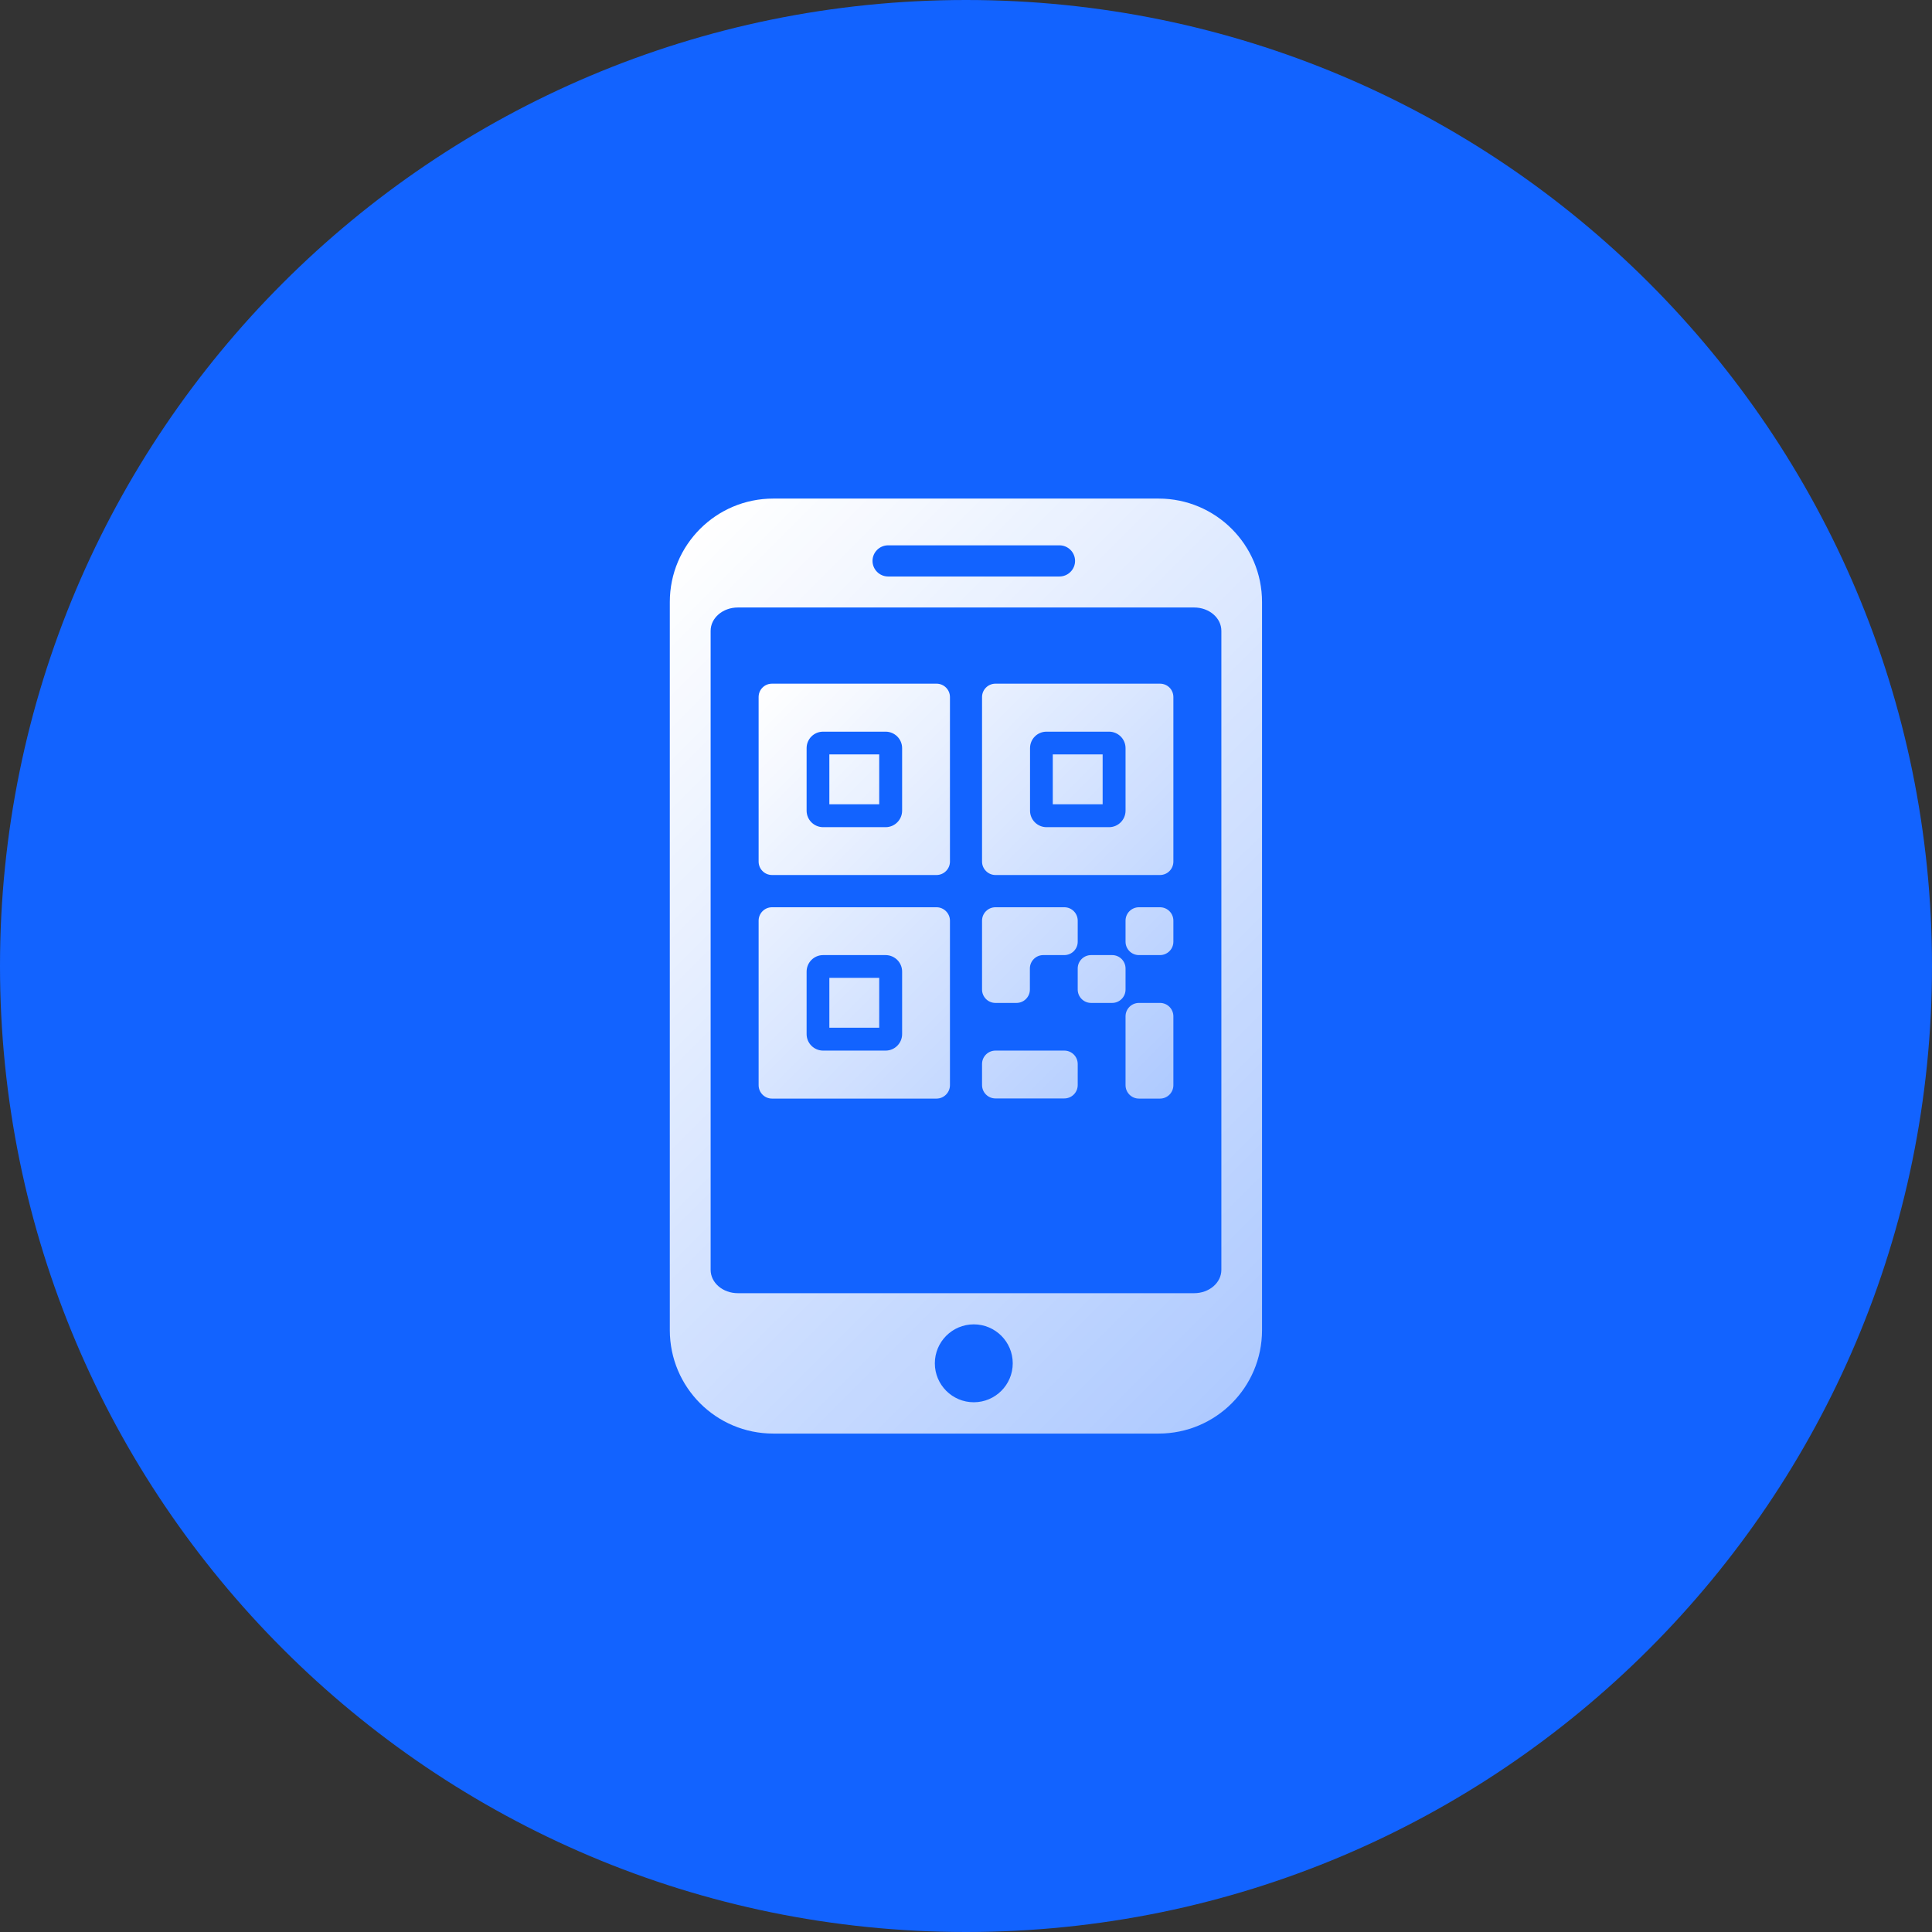 <?xml version="1.0" encoding="UTF-8"?>
<svg id="Ebene_1" xmlns="http://www.w3.org/2000/svg" width="124" height="124" xmlns:xlink="http://www.w3.org/1999/xlink" viewBox="0 0 124 124">
  <rect x="0" y="0" width="124" height="124" fill="#333333" stroke="none"/>
  <defs>
    <style>
      .cls-1 {
        fill: url(#Unbenannter_Verlauf_2);
      }

      .cls-2 {
        fill: #1263ff;
      }

      .cls-3 {
        fill: url(#Unbenannter_Verlauf_2-2);
      }
    </style>
    <linearGradient id="Unbenannter_Verlauf_2" data-name="Unbenannter Verlauf 2" x1="39.44" y1="39.44" x2="84.56" y2="84.56" gradientUnits="userSpaceOnUse">
      <stop offset="0" stop-color="#fff"/>
      <stop offset="1" stop-color="#fff" stop-opacity=".66"/>
    </linearGradient>
    <linearGradient id="Unbenannter_Verlauf_2-2" data-name="Unbenannter Verlauf 2" x1="48.94" y1="44.13" x2="75.06" y2="70.25" xlink:href="#Unbenannter_Verlauf_2"/>
  </defs>
  <path class="cls-2" d="M62,0h0c34.24,0,62,27.76,62,62h0c0,34.24-27.76,62-62,62h0C27.76,124,0,96.24,0,62h0C0,27.76,27.76,0,62,0Z"/>
  <g>
    <path class="cls-1" d="M74.36,32h-24.73c-3.67,0-6.64,2.97-6.64,6.64v46.73c0,3.67,2.97,6.64,6.64,6.64h24.73c3.67,0,6.64-2.97,6.64-6.64v-46.73c0-3.67-2.97-6.64-6.64-6.64ZM76.64,83h-29.28c-.97,0-1.75-.67-1.75-1.5v-41.01c0-.83.78-1.5,1.75-1.5h29.28c.97,0,1.75.67,1.75,1.5v41.01c0,.83-.78,1.5-1.75,1.5ZM65,87.5c0,1.38-1.12,2.5-2.5,2.5s-2.5-1.12-2.5-2.5,1.12-2.5,2.5-2.5,2.5,1.12,2.5,2.5ZM68,37h-11c-.55,0-1-.45-1-1h0c0-.55.45-1,1-1h11c.55,0,1,.45,1,1h0c0,.55-.45,1-1,1Z"/>
    <path class="cls-3" d="M74.45,64.37h-1.35c-.47,0-.86.38-.86.86v4.42c0,.47.38.86.86.86h1.35c.47,0,.86-.38.86-.86v-4.42c0-.47-.38-.86-.86-.86ZM74.45,58.23h-1.35c-.47,0-.86.38-.86.86v1.35c0,.47.38.86.86.86h1.35c.47,0,.86-.38.86-.86v-1.35c0-.47-.38-.86-.86-.86ZM71.38,61.3h-1.35c-.47,0-.86.38-.86.86v1.35c0,.47.38.86.86.86h1.35c.47,0,.86-.38.86-.86v-1.35c0-.47-.38-.86-.86-.86ZM68.31,58.23h-4.42c-.47,0-.86.38-.86.86v4.42c0,.47.38.86.86.86h1.35c.47,0,.86-.38.86-.86v-1.35c0-.47.38-.86.86-.86h1.35c.47,0,.86-.38.86-.86v-1.35c0-.47-.38-.86-.86-.86ZM68.31,67.43h-4.42c-.47,0-.86.38-.86.86v1.35c0,.47.38.86.86.86h4.42c.47,0,.86-.38.86-.86v-1.35c0-.47-.38-.86-.86-.86ZM53.23,51.62h3.2v-3.2h-3.2s0,3.2,0,3.2ZM60.97,44.74v10.56c0,.47-.39.86-.86.86h-10.56c-.48,0-.86-.39-.86-.86v-10.56c0-.48.38-.86.86-.86h10.56c.47,0,.86.38.86.86ZM57.9,48.02c0-.59-.48-1.06-1.06-1.06h-4.01c-.59,0-1.06.47-1.06,1.06v4.01c0,.59.48,1.06,1.06,1.06h4.01c.59,0,1.06-.48,1.06-1.06v-4.01ZM67.57,51.62h3.2v-3.2h-3.2v3.2ZM75.31,44.74v10.56c0,.47-.38.86-.86.86h-10.56c-.47,0-.86-.39-.86-.86v-10.56c0-.48.39-.86.86-.86h10.56c.48,0,.86.38.86.86ZM72.24,48.02c0-.59-.48-1.06-1.06-1.06h-4.01c-.59,0-1.06.47-1.06,1.06v4.01c0,.59.48,1.06,1.06,1.06h4.01c.59,0,1.06-.48,1.06-1.06v-4.01ZM53.23,65.96h3.2v-3.2h-3.2s0,3.2,0,3.2ZM60.97,59.09v10.56c0,.47-.39.86-.86.86h-10.56c-.48,0-.86-.39-.86-.86v-10.56c0-.47.38-.86.86-.86h10.56c.47,0,.86.39.86.86ZM57.9,62.36c0-.59-.48-1.06-1.06-1.06h-4.01c-.59,0-1.06.48-1.06,1.06v4.01c0,.59.48,1.06,1.06,1.06h4.01c.59,0,1.06-.48,1.06-1.06v-4.01Z"/>
  </g>
</svg>